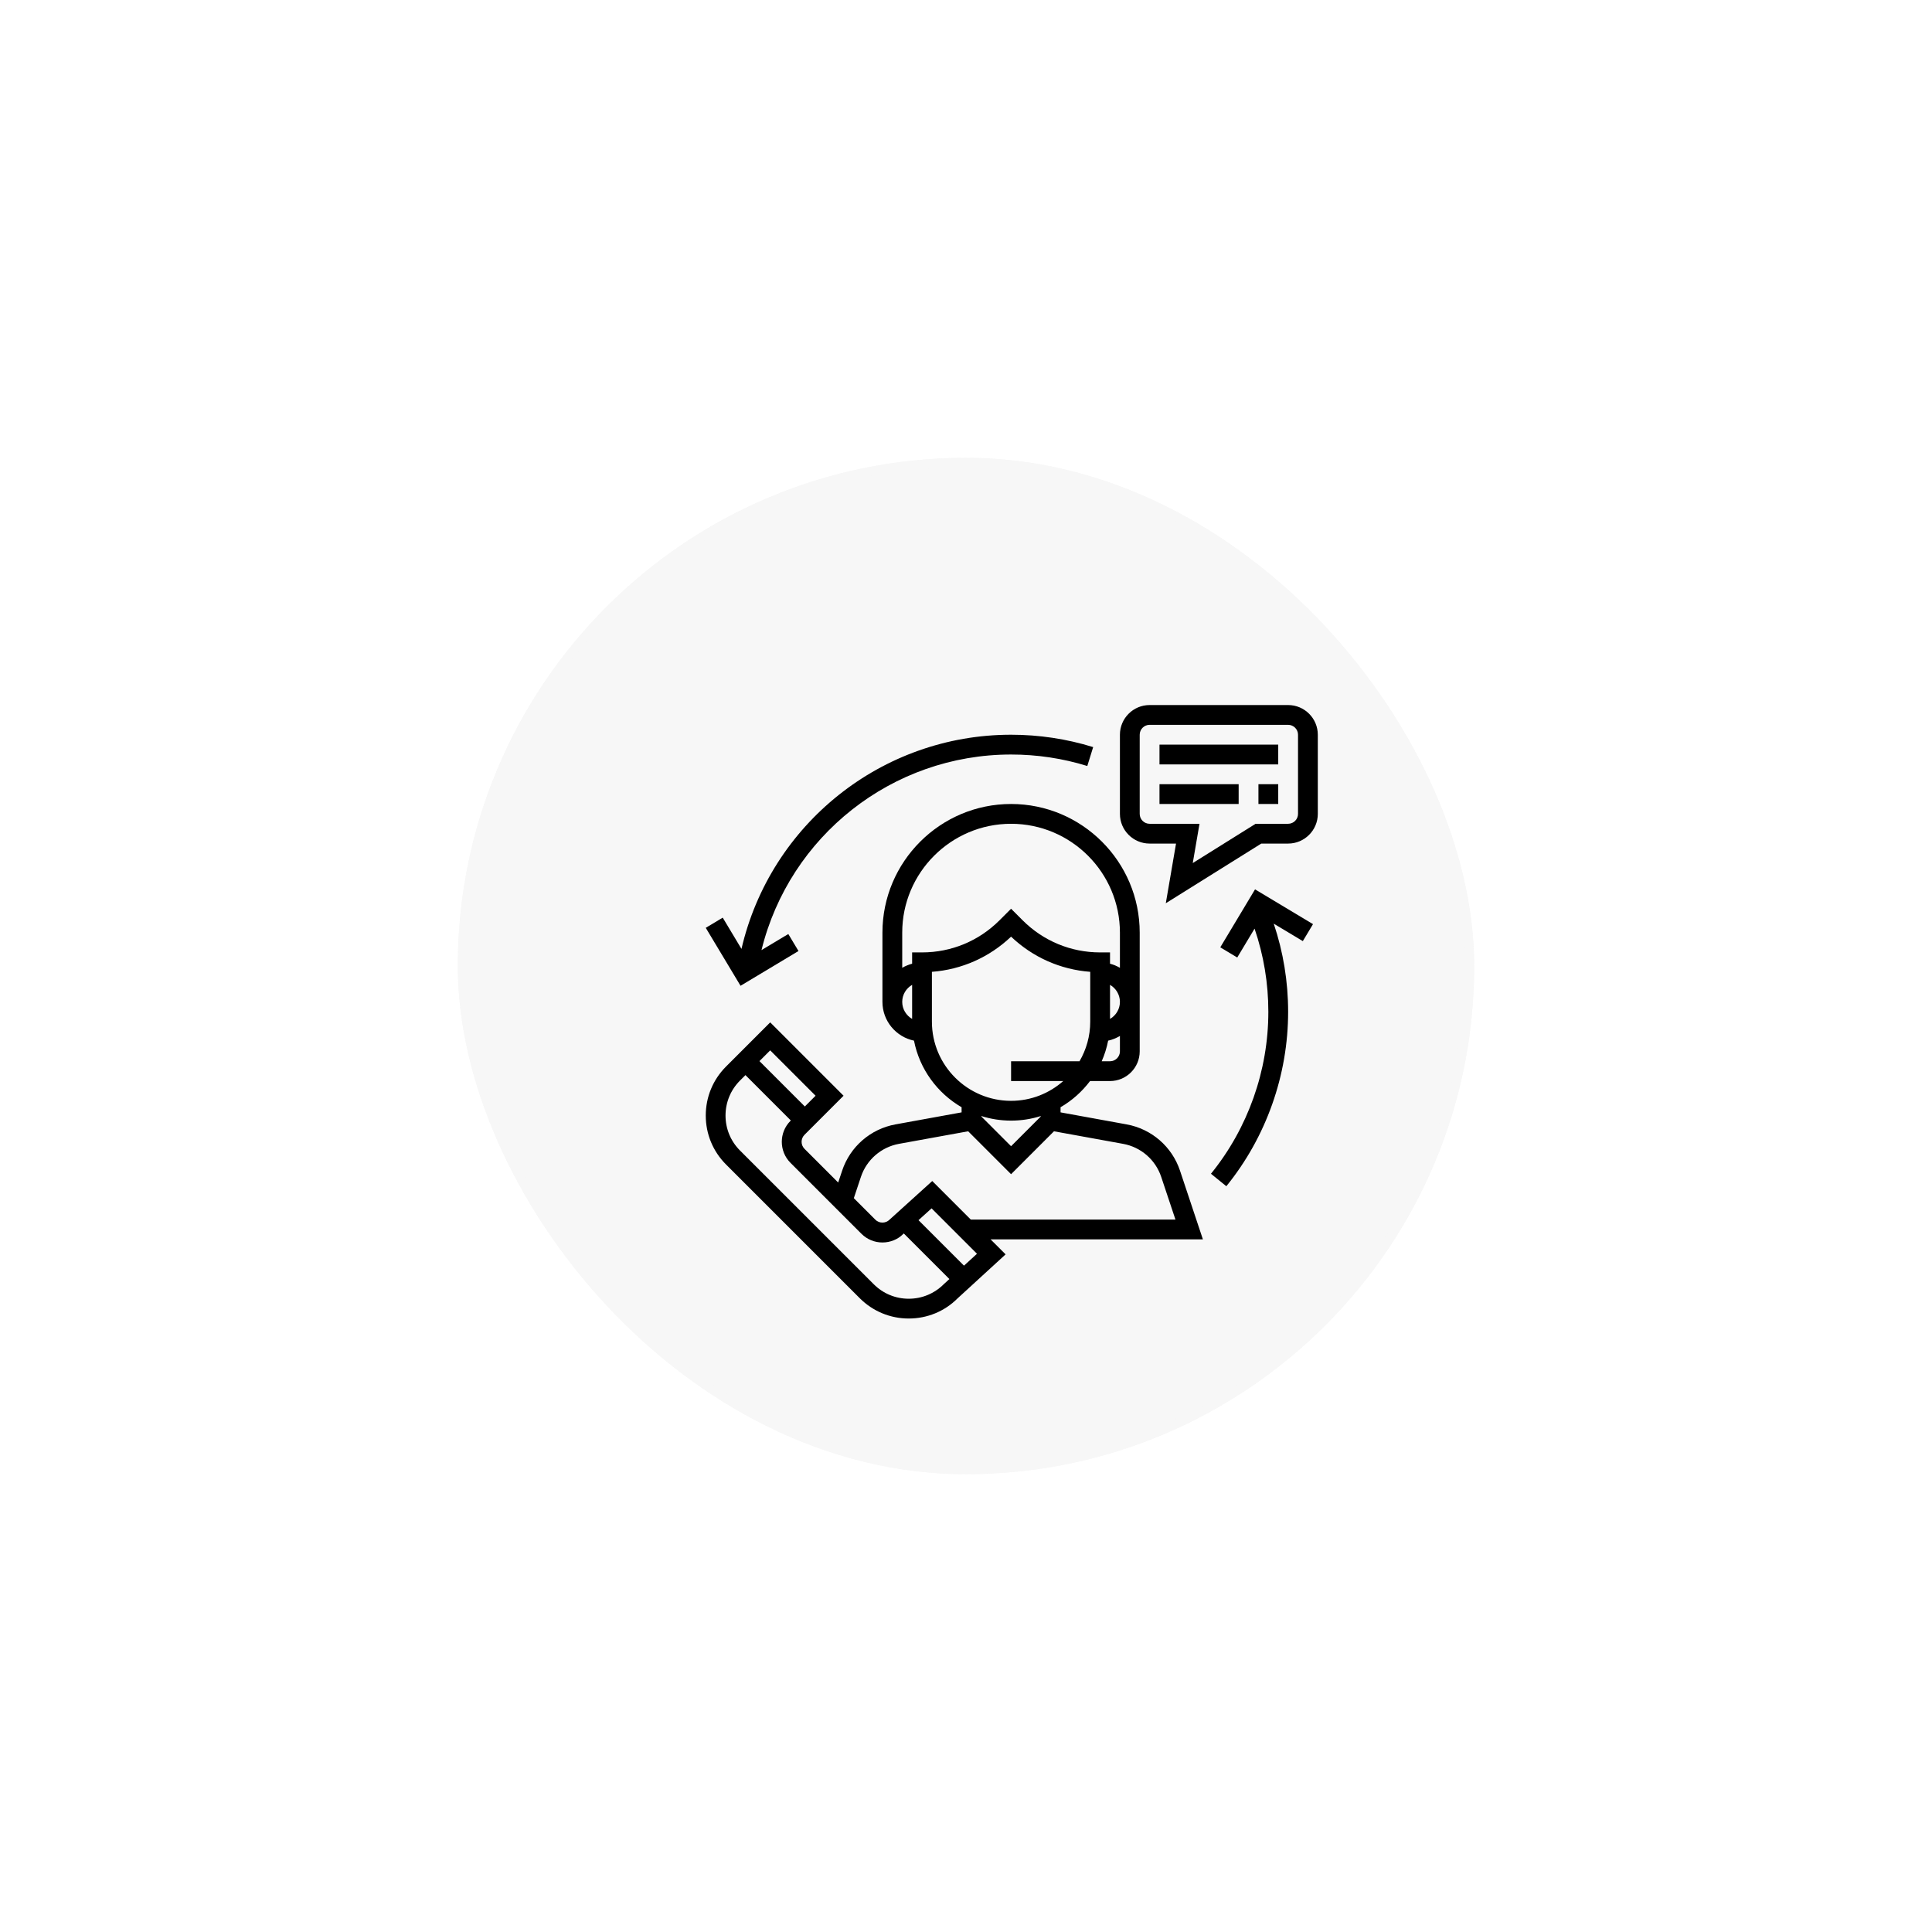 <?xml version="1.0" encoding="UTF-8"?> <svg xmlns="http://www.w3.org/2000/svg" width="211" height="211" viewBox="0 0 211 211" fill="none"> <g filter="url(#filter0_dd)"> <rect x="55" y="55" width="111" height="111" rx="55.5" fill="#F7F7F7"></rect> <rect x="55.5" y="55.5" width="110" height="110" rx="55" stroke="#F7F7F7"></rect> </g> <g clip-path="url(#clip0)"> <path d="M131.373 135.355L128.871 127.849C127.997 125.228 125.767 123.294 123.048 122.799L115.826 121.485V120.925C117.083 120.196 118.176 119.22 119.047 118.065H121.229C123.016 118.065 124.471 116.61 124.471 114.823V101.855C124.471 94.109 118.169 87.806 110.423 87.806C102.676 87.806 96.374 94.109 96.374 101.855V109.419C96.374 111.503 97.856 113.246 99.82 113.652C100.427 116.758 102.367 119.386 105.019 120.925V121.485L97.796 122.799C95.078 123.294 92.847 125.228 91.974 127.849L91.541 129.147L87.861 125.466C87.439 125.044 87.439 124.358 87.861 123.937L92.129 119.669L84.117 111.657L79.293 116.481C77.865 117.91 77.078 119.81 77.078 121.831C77.078 123.851 77.865 125.75 79.293 127.179L93.898 141.784C95.327 143.212 97.227 144 99.248 144C101.268 144 103.167 143.212 104.562 141.816L109.826 136.993L108.184 135.355H131.373ZM122.31 114.823C122.31 115.419 121.824 115.903 121.229 115.903H120.32C120.634 115.189 120.871 114.436 121.025 113.652C121.487 113.556 121.913 113.372 122.31 113.141V114.823ZM121.229 111.28V107.558C121.872 107.933 122.31 108.623 122.31 109.419C122.31 110.216 121.872 110.905 121.229 111.28ZM99.616 111.28C98.973 110.905 98.535 110.216 98.535 109.419C98.535 108.623 98.973 107.933 99.616 107.558V111.28ZM99.616 104.016V105.25C99.231 105.351 98.87 105.502 98.535 105.698V101.855C98.535 95.301 103.868 89.968 110.423 89.968C116.977 89.968 122.31 95.301 122.31 101.855V105.698C121.975 105.502 121.614 105.35 121.229 105.25V104.016H120.148C116.953 104.016 113.949 102.771 111.688 100.512L110.423 99.246L109.157 100.512C106.896 102.771 103.892 104.016 100.697 104.016H99.616ZM101.777 111.581V106.136C105.023 105.892 108.048 104.553 110.423 102.296C112.797 104.553 115.823 105.893 119.068 106.136V111.581C119.068 113.156 118.638 114.63 117.898 115.903H110.423V118.065H116.122C114.598 119.406 112.606 120.226 110.423 120.226C105.656 120.226 101.777 116.347 101.777 111.581ZM113.664 121.889V121.94L110.423 125.182L107.181 121.94V121.889C108.205 122.211 109.293 122.387 110.423 122.387C111.552 122.387 112.64 122.211 113.664 121.889ZM94.023 128.532C94.646 126.66 96.24 125.278 98.182 124.923L105.736 123.551L110.423 128.238L115.108 123.552L122.661 124.924C124.603 125.279 126.197 126.66 126.82 128.533L128.375 133.194H106.023L101.814 128.984L97.137 133.215C96.73 133.625 96.017 133.625 95.609 133.215L93.249 130.855L94.023 128.532ZM84.116 114.713L89.072 119.669L87.899 120.843L82.943 115.887L84.116 114.713ZM103.065 140.258C102.045 141.276 100.688 141.839 99.245 141.839C97.803 141.839 96.445 141.276 95.424 140.256L80.819 125.652C79.799 124.632 79.237 123.274 79.237 121.832C79.237 120.388 79.799 119.031 80.819 118.01L81.414 117.416L86.37 122.372L86.331 122.411C85.067 123.675 85.067 125.732 86.331 126.996L94.08 134.745C94.693 135.357 95.506 135.695 96.373 135.695C97.24 135.695 98.053 135.358 98.626 134.783L98.707 134.711L103.686 139.689L103.065 140.258ZM105.281 138.226L100.313 133.258L101.741 131.968L106.7 136.927L105.281 138.226Z" fill="black"></path> <path d="M140.681 77H125.552C123.764 77 122.31 78.454 122.31 80.242V88.887C122.31 90.674 123.764 92.129 125.552 92.129H128.438L127.321 98.646L137.749 92.129H140.681C142.468 92.129 143.922 90.674 143.922 88.887V80.242C143.922 78.454 142.468 77 140.681 77ZM141.761 88.887C141.761 89.483 141.276 89.968 140.681 89.968H137.128L130.265 94.257L131.001 89.968H125.552C124.956 89.968 124.471 89.483 124.471 88.887V80.242C124.471 79.647 124.956 79.161 125.552 79.161H140.681C141.276 79.161 141.761 79.647 141.761 80.242V88.887Z" fill="black"></path> <path d="M139.6 81.323H126.632V83.484H139.6V81.323Z" fill="black"></path> <path d="M135.277 85.645H126.632V87.806H135.277V85.645Z" fill="black"></path> <path d="M139.6 85.645H137.438V87.806H139.6V85.645Z" fill="black"></path> <path d="M110.423 80.242C96.303 80.242 84.141 90.009 80.979 103.633L78.931 100.219L77.078 101.331L80.876 107.66L87.205 103.862L86.094 102.008L83.165 103.765C86.228 91.302 97.435 82.403 110.423 82.403C113.262 82.403 116.063 82.825 118.748 83.657L119.388 81.593C116.495 80.696 113.479 80.242 110.423 80.242Z" fill="black"></path> <path d="M143.398 100.928L137.068 97.129L133.271 103.46L135.124 104.572L137.015 101.419C138.011 104.332 138.52 107.378 138.52 110.5C138.52 116.927 136.293 123.209 132.253 128.19L133.931 129.552C138.284 124.187 140.681 117.42 140.681 110.5C140.681 107.194 140.148 103.966 139.11 100.876L142.286 102.781L143.398 100.928Z" fill="black"></path> </g> <defs> <filter id="filter0_dd" x="0" y="0" width="211" height="211" filterUnits="userSpaceOnUse" color-interpolation-filters="sRGB"> <feFlood flood-opacity="0" result="BackgroundImageFix"></feFlood> <feColorMatrix in="SourceAlpha" type="matrix" values="0 0 0 0 0 0 0 0 0 0 0 0 0 0 0 0 0 0 127 0"></feColorMatrix> <feOffset dx="-15" dy="-15"></feOffset> <feGaussianBlur stdDeviation="20"></feGaussianBlur> <feColorMatrix type="matrix" values="0 0 0 0 1 0 0 0 0 1 0 0 0 0 1 0 0 0 1 0"></feColorMatrix> <feBlend mode="normal" in2="BackgroundImageFix" result="effect1_dropShadow"></feBlend> <feColorMatrix in="SourceAlpha" type="matrix" values="0 0 0 0 0 0 0 0 0 0 0 0 0 0 0 0 0 0 127 0"></feColorMatrix> <feOffset dx="10" dy="10"></feOffset> <feGaussianBlur stdDeviation="17.5"></feGaussianBlur> <feColorMatrix type="matrix" values="0 0 0 0 0.844 0 0 0 0 0.844 0 0 0 0 0.844 0 0 0 1 0"></feColorMatrix> <feBlend mode="normal" in2="effect1_dropShadow" result="effect2_dropShadow"></feBlend> <feBlend mode="normal" in="SourceGraphic" in2="effect2_dropShadow" result="shape"></feBlend> </filter> <clipPath id="clip0"> <rect width="67" height="67" fill="white" transform="translate(77 77)"></rect> </clipPath> </defs> </svg> 